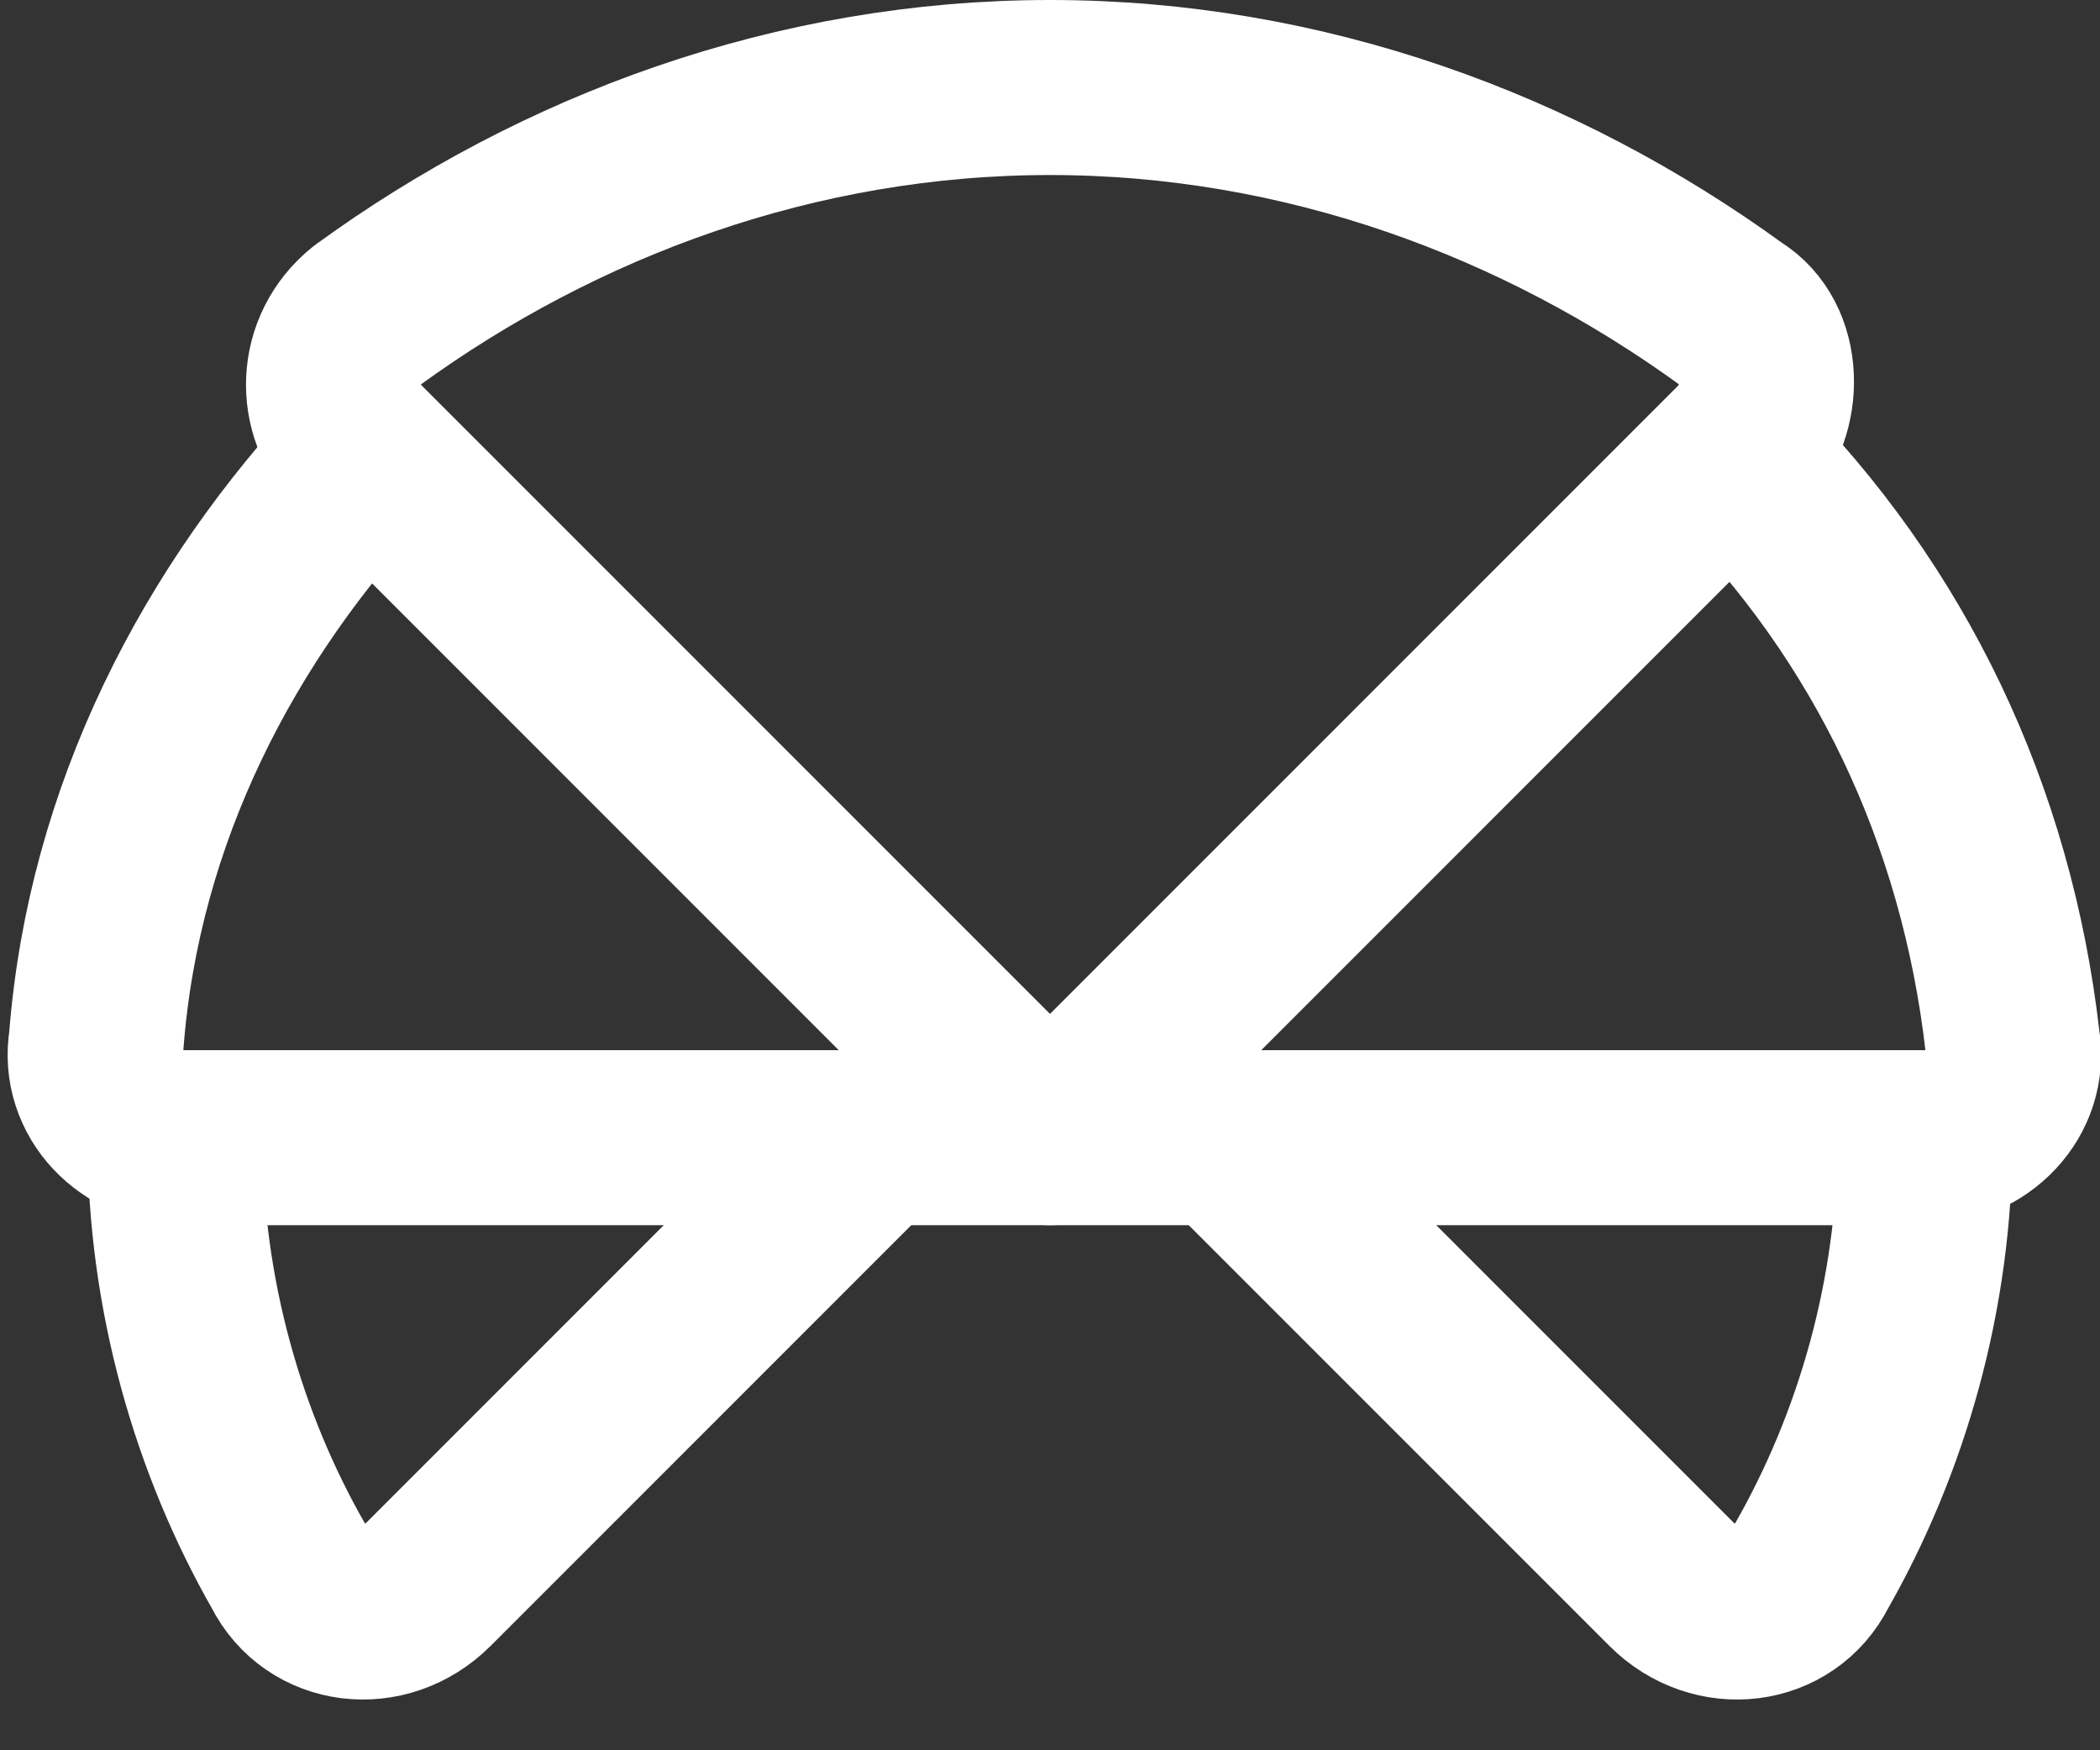 <svg width="24" height="20" viewBox="0 0 24 20" fill="none" xmlns="http://www.w3.org/2000/svg">
<rect x="0" y="0" width="24" height="20" fill="#333333" stroke="none"/>
<g id="Group">
<path id="Vector" d="M2 13C2 14.8 2.5 16.5 3.3 17.9C3.6 18.5 4.4 18.6 4.9 18.1L10 13" stroke="white" stroke-width="2" stroke-miterlimit="10"/>
<path id="Vector_2" d="M22 13C22 14.8 21.5 16.5 20.7 17.9C20.4 18.5 19.6 18.6 19.1 18.1L14 13" stroke="white" stroke-width="2" stroke-miterlimit="10"/>
<path id="Vector_3" d="M4.2 5.2C2.5 7 1.3 9.3 1.1 11.9C1 12.5 1.5 13 2.1 13H22C22.6 13 23.1 12.5 23 11.9C22.7 9.3 21.6 7 19.8 5.2" stroke="white" stroke-width="2" stroke-miterlimit="10"/>
<path id="Vector_4" d="M12 13L19.9 5.1C20.3 4.7 20.3 3.9 19.8 3.6C17.6 2 14.9 1 12 1C9.1 1 6.4 2 4.2 3.6C3.7 4 3.7 4.7 4.1 5.1L12 13Z" stroke="white" stroke-width="2" stroke-miterlimit="10" stroke-linejoin="round"/>
</g>
</svg>
